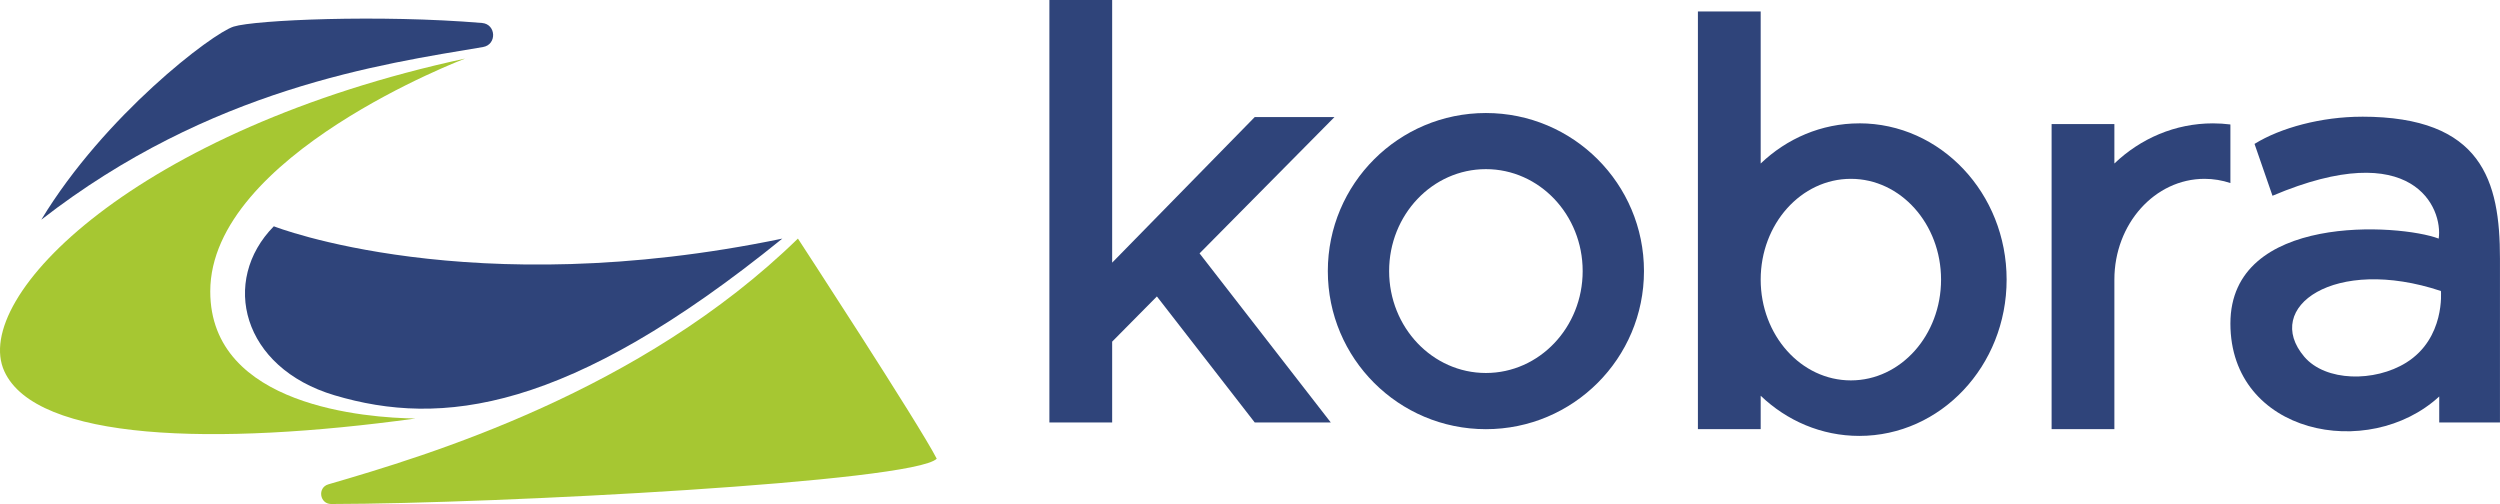 <?xml version="1.0" encoding="UTF-8"?>
<svg xmlns="http://www.w3.org/2000/svg" id="Capa_2" data-name="Capa 2" viewBox="0 0 698.55 140.84">
  <defs>
    <style>
      .cls-1 {
        fill: #2f447a;
      }

      .cls-2 {
        fill: #a6c732;
      }
    </style>
  </defs>
  <g id="Capa_1-2" data-name="Capa 1">
    <g>
      <g>
        <polygon class="cls-1" points="372.88 32.71 350.6 32.71 310.76 73.39 310.76 0 293.22 0 293.22 91.3 293.22 105.25 293.22 118.05 310.76 118.05 310.76 95.46 323.26 82.83 350.6 118.05 371.85 118.05 335.18 70.8 372.88 32.71"></polygon>
        <path class="cls-1" d="M415.19,31.58c-24.39,0-44.17,19.77-44.17,44.17s19.77,44.17,44.17,44.17,44.17-19.77,44.17-44.17-19.77-44.17-44.17-44.17ZM415.19,104.22c-14.93,0-27.04-12.75-27.04-28.48s12.1-28.48,27.04-28.48,27.04,12.75,27.04,28.48-12.1,28.48-27.04,28.48Z"></path>
        <path class="cls-1" d="M519.52,34.47c-10.6,0-20.26,4.25-27.55,11.22V3.2h-17.54v116.71h17.54v-9.33c7.3,6.97,16.96,11.22,27.55,11.22,22.74,0,41.17-19.55,41.17-43.67s-18.43-43.67-41.17-43.67ZM517.17,106.29c-13.92,0-25.2-12.61-25.2-28.16s11.28-28.16,25.2-28.16,25.2,12.61,25.2,28.16-11.28,28.16-25.2,28.16Z"></path>
        <path class="cls-1" d="M590.8,78.13c0-15.55,11.28-28.16,25.2-28.16,2.51,0,4.93.42,7.22,1.18v-16.37c-1.6-.2-3.22-.31-4.87-.31-10.6,0-20.26,4.25-27.55,11.22v-11.02h-17.54v85.24h17.54v-41.77Z"></path>
        <path class="cls-1" d="M659.96,32.61c-11.24,0-22.71,3.07-30,7.6l5.02,14.49c39.42-16.72,47.67,3.51,46.44,11.97-10.94-4.16-58.2-7.22-58.2,23.73s38.59,38.59,58.35,20.38v7.27h16.97v-45.82c0-21.66-4.95-39.63-38.59-39.63ZM672.34,101.33c-8.8,5.48-22.53,5.34-28.48-1.65-11.76-13.83,8.46-28.27,38.18-18.37,0,0,1.24,13.21-9.7,20.02Z"></path>
      </g>
      <g>
        <path class="cls-2" d="M222.96,66.67s33.91,51.95,38.78,61.5c-6.33,6.48-122.85,12.59-169.19,12.66-3.25,0-3.91-4.59-.79-5.5,27.72-8.06,87.37-25.92,131.2-68.67Z"></path>
        <path class="cls-1" d="M76.51,63.23s54.75,21.57,142.09,3.44c-59.96,48.63-95.37,52.65-125.13,43.78-25.91-7.72-31.93-32.03-16.96-47.22Z"></path>
        <path class="cls-2" d="M129.97,16.36S58.75,43.34,58.75,81.43c0,32.24,43.94,35.31,57.33,35.51-56.34,7.74-105.94,6.25-114.86-13.18C-8.3,83.02,38.12,36.2,129.97,16.36Z"></path>
        <path class="cls-1" d="M11.54,61.39C29.19,32.23,59.33,9.3,65.29,7.43c5.96-1.86,40.81-3.4,69.4-1.01,3.97.33,4.2,6.06.27,6.72-28.36,4.77-76.2,11.55-123.42,48.25Z"></path>
      </g>
    </g>
  </g>
</svg>
